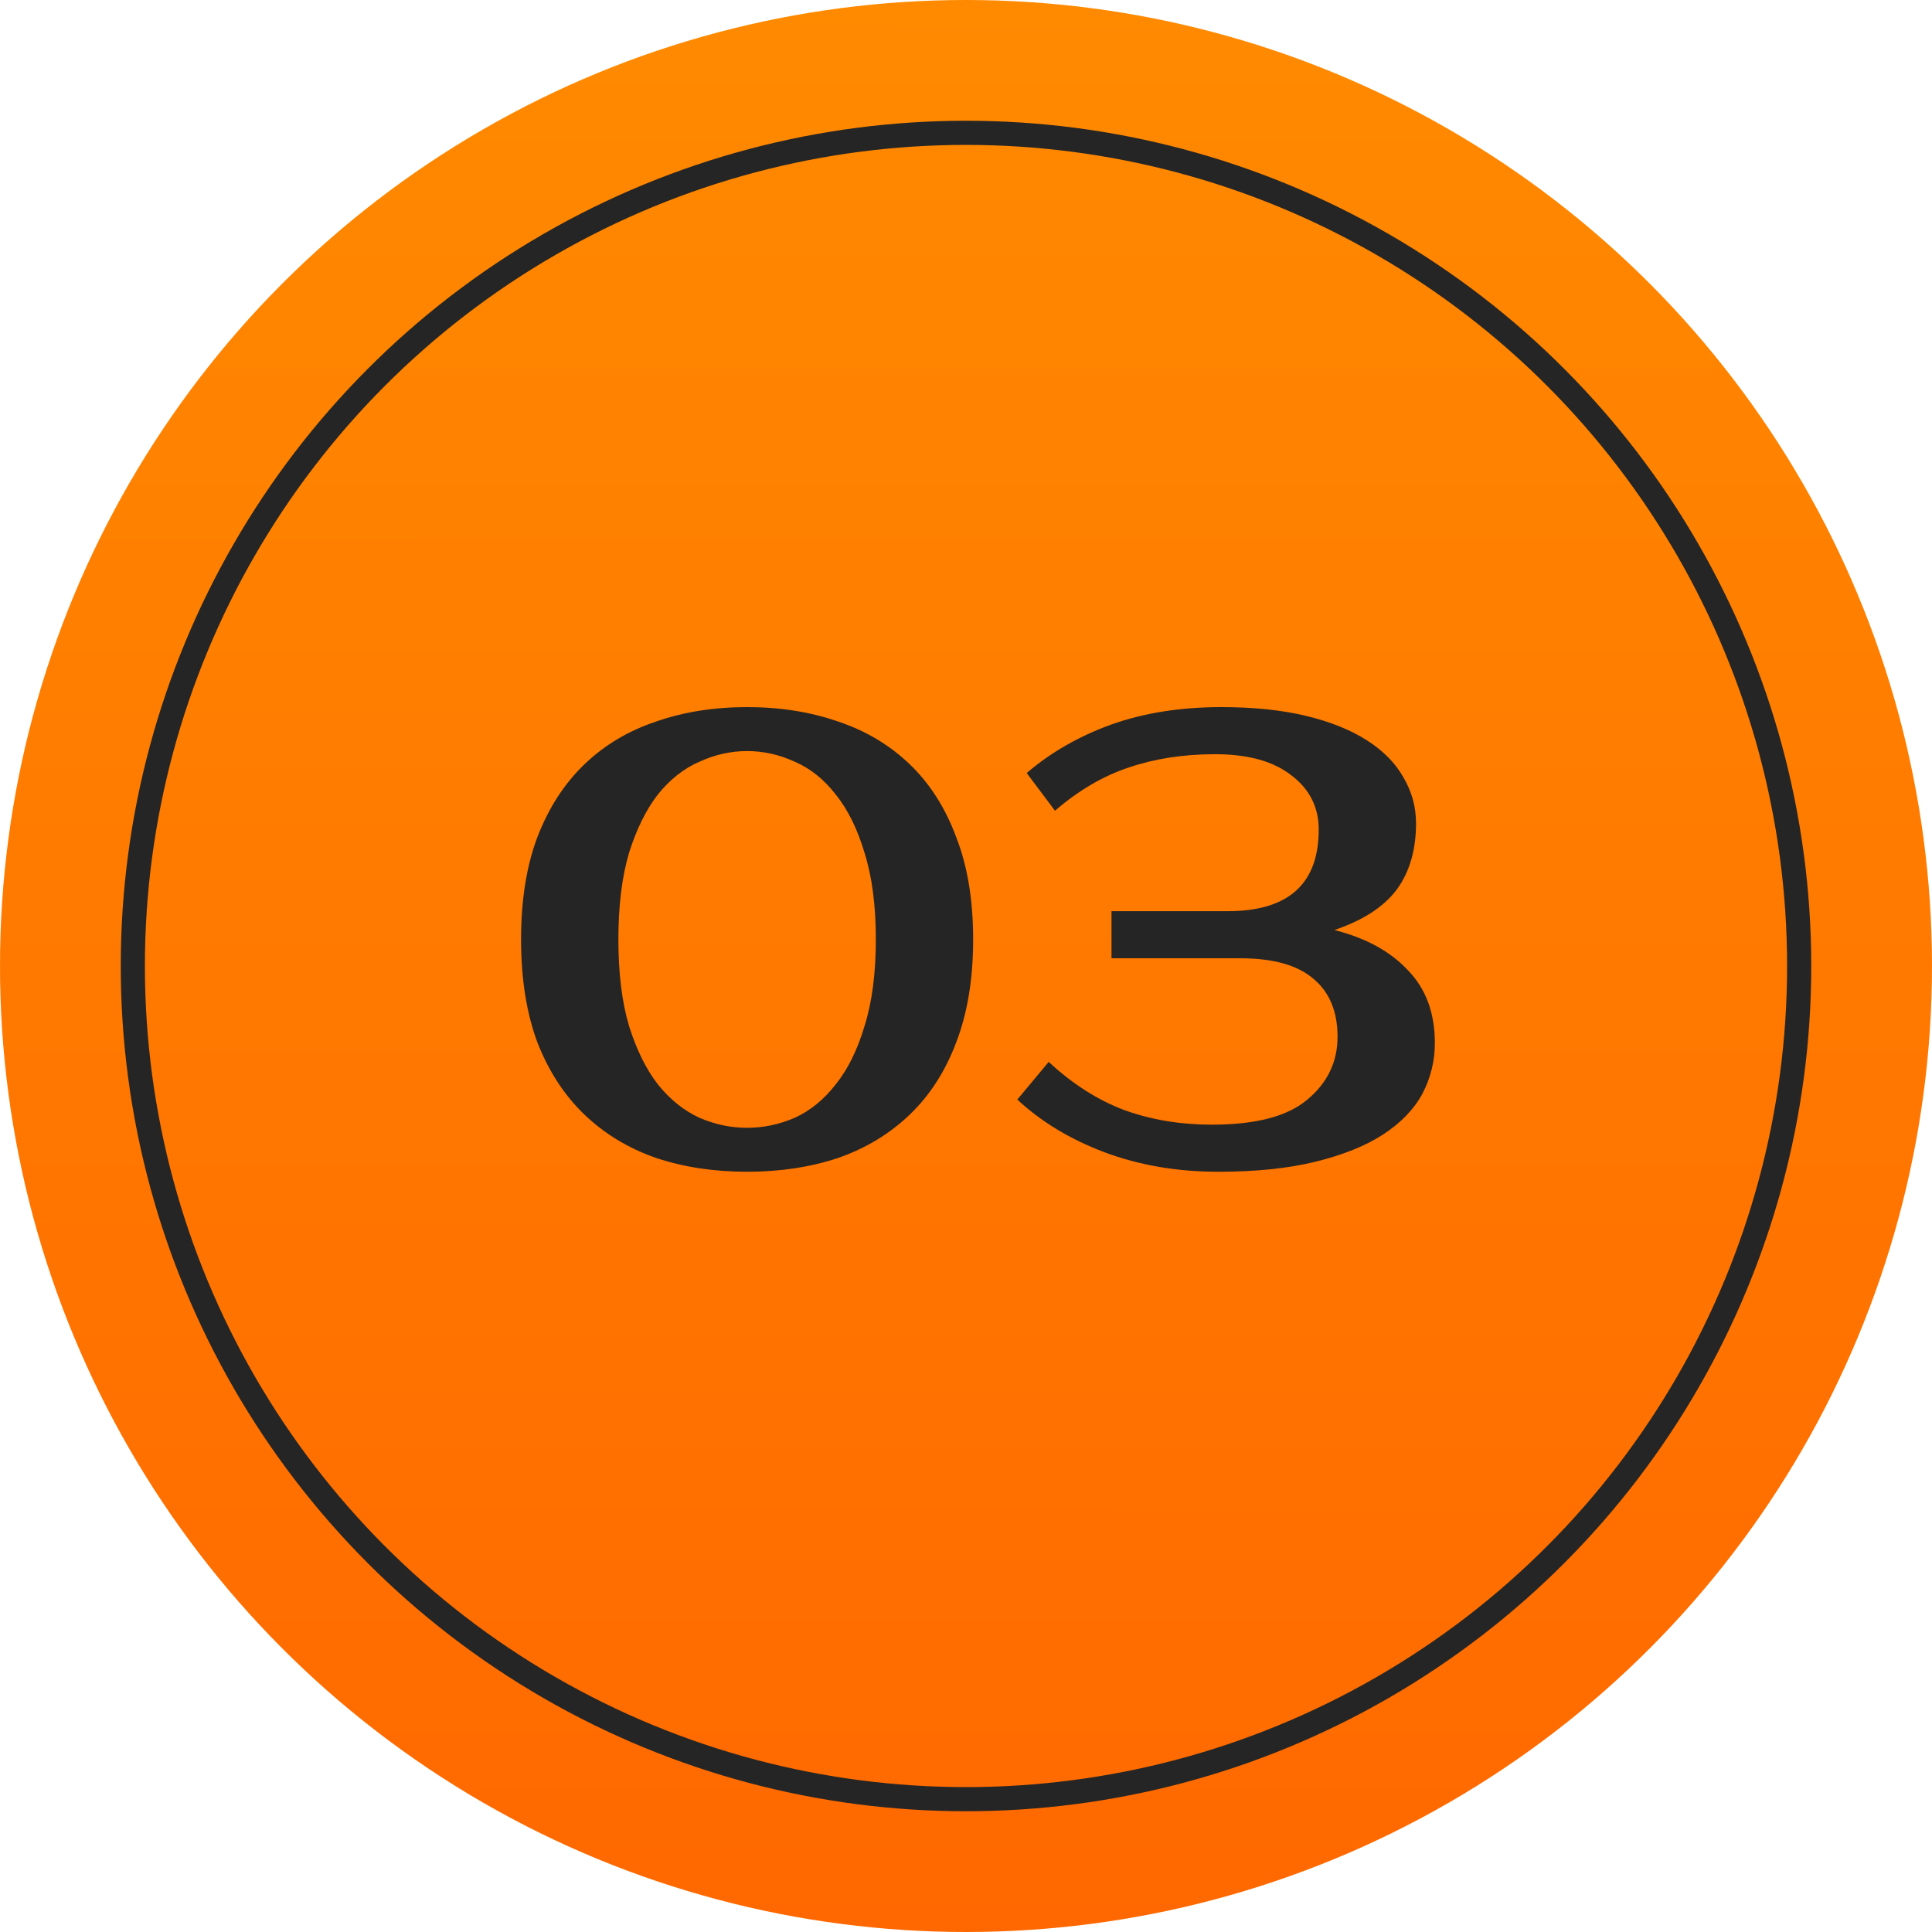 <?xml version="1.0" encoding="UTF-8"?> <svg xmlns="http://www.w3.org/2000/svg" width="80" height="80" viewBox="0 0 80 80" fill="none"> <circle cx="40" cy="40" r="40" fill="url(#paint0_linear_99_160)"></circle> <circle cx="40" cy="40" r="34.5" stroke="#252525"></circle> <path d="M30.936 31.1C30.26 31.1 29.602 31.247 28.96 31.542C28.319 31.819 27.747 32.27 27.244 32.894C26.759 33.518 26.36 34.324 26.048 35.312C25.754 36.3 25.606 37.496 25.606 38.9C25.606 40.304 25.754 41.5 26.048 42.488C26.36 43.476 26.759 44.282 27.244 44.906C27.747 45.53 28.319 45.989 28.96 46.284C29.602 46.561 30.26 46.7 30.936 46.7C31.612 46.7 32.271 46.561 32.912 46.284C33.554 45.989 34.117 45.53 34.602 44.906C35.105 44.282 35.504 43.476 35.798 42.488C36.11 41.5 36.266 40.304 36.266 38.9C36.266 37.496 36.11 36.3 35.798 35.312C35.504 34.324 35.105 33.518 34.602 32.894C34.117 32.27 33.554 31.819 32.912 31.542C32.271 31.247 31.612 31.1 30.936 31.1ZM30.936 29.28C32.306 29.28 33.562 29.479 34.706 29.878C35.85 30.259 36.838 30.849 37.67 31.646C38.502 32.443 39.144 33.449 39.594 34.662C40.062 35.858 40.296 37.271 40.296 38.9C40.296 40.529 40.062 41.951 39.594 43.164C39.144 44.36 38.502 45.357 37.67 46.154C36.838 46.951 35.85 47.549 34.706 47.948C33.562 48.329 32.306 48.52 30.936 48.52C29.567 48.52 28.31 48.329 27.166 47.948C26.022 47.549 25.034 46.951 24.202 46.154C23.37 45.357 22.72 44.36 22.252 43.164C21.802 41.951 21.576 40.529 21.576 38.9C21.576 37.271 21.802 35.858 22.252 34.662C22.72 33.449 23.37 32.443 24.202 31.646C25.034 30.849 26.022 30.259 27.166 29.878C28.31 29.479 29.567 29.28 30.936 29.28ZM50.315 31.23C49.014 31.23 47.827 31.412 46.752 31.776C45.695 32.123 44.672 32.721 43.684 33.57L42.514 32.01C43.502 31.161 44.664 30.493 45.998 30.008C47.35 29.523 48.876 29.28 50.575 29.28C51.909 29.28 53.079 29.401 54.084 29.644C55.09 29.887 55.931 30.225 56.606 30.658C57.282 31.091 57.785 31.603 58.114 32.192C58.461 32.781 58.635 33.414 58.635 34.09C58.635 35.199 58.366 36.118 57.828 36.846C57.291 37.557 56.433 38.111 55.255 38.51C56.554 38.839 57.569 39.394 58.297 40.174C59.042 40.937 59.414 41.942 59.414 43.19C59.414 43.935 59.241 44.637 58.895 45.296C58.548 45.937 58.002 46.501 57.257 46.986C56.529 47.454 55.601 47.827 54.474 48.104C53.348 48.381 52.005 48.52 50.444 48.52C48.746 48.52 47.177 48.251 45.739 47.714C44.317 47.177 43.112 46.449 42.124 45.53L43.425 43.97C44.413 44.889 45.461 45.556 46.571 45.972C47.68 46.371 48.885 46.57 50.184 46.57C52.005 46.57 53.322 46.223 54.136 45.53C54.968 44.837 55.385 43.97 55.385 42.93C55.385 41.89 55.055 41.093 54.397 40.538C53.738 39.966 52.724 39.68 51.355 39.68H46.025V37.73H50.834C53.348 37.73 54.605 36.603 54.605 34.35C54.605 33.431 54.232 32.686 53.486 32.114C52.741 31.525 51.684 31.23 50.315 31.23Z" fill="#252525"></path> <defs> <linearGradient id="paint0_linear_99_160" x1="0" y1="0" x2="0.015" y2="80.007" gradientUnits="userSpaceOnUse"> <stop stop-color="#FF8A00"></stop> <stop offset="1" stop-color="#FF6800"></stop> </linearGradient> </defs> </svg> 